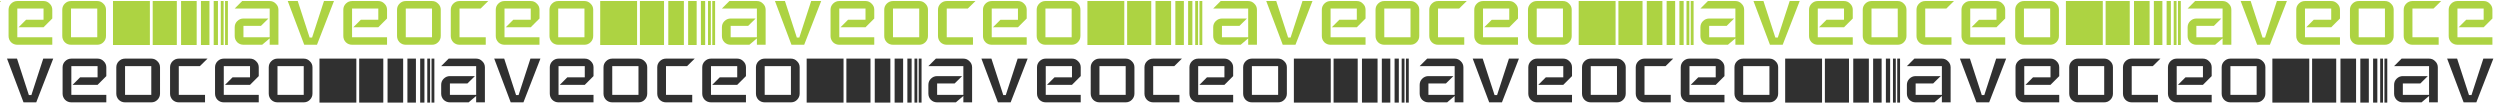 <svg width="1600" height="66" fill="none" xmlns="http://www.w3.org/2000/svg"><g opacity=".9" fill-rule="evenodd" clip-rule="evenodd"><path d="M-482.318.658h1.816v28.143h-1.816V.658zm2.725 0h1.816v28.143h-1.816V.659zm-4.54.001h-2.724v28.143h2.724V.659zm-10.894 0h5.447v28.142h-5.447V.66zm-2.724 0h-9.986V28.8h9.986V.66zm-28.142 0h15.433V28.8h-15.433V.659zm-1.816 0h-23.603v28.143h23.603V.659zm670.834 0h-1.816V28.8h1.816V.658zm2.725 0h-1.816V28.8h1.816V.659zm-9.08 0h2.724v28.143h-2.724V.659zm-2.723 0H128.6v28.142h5.447V.66zm-18.158 0h9.986V28.8h-9.986V.66zm-2.722 0H97.734V28.8h15.433V.659zm-40.853 0h23.604v28.143H72.314V.659zm-311.811 0h23.603V28.8h-23.603V.659zm70.81 0h-1.815V28.8h1.815V.66zm2.726 0h-1.816v28.142h1.816V.66zm-9.08 0h2.723v28.143h-2.723V.66zm-2.723 0h-5.447v28.143h5.447V.66zm-18.158 0h9.986v28.143h-9.986V.659zm-2.722 0h-15.433v28.143h15.433V.659zm59.432 27.982h5.597V6.255c0-1.546-.56-2.851-1.679-3.917-1.066-1.12-2.372-1.68-3.918-1.68H-156.8l-4.797 4.798h22.385v18.388h-16.789v-7.275h11.193l4.797-4.717h-15.99c-1.546 0-2.878.56-3.997 1.678-1.066 1.067-1.599 2.372-1.599 3.918v5.596c0 1.546.533 2.879 1.599 3.998 1.119 1.066 2.451 1.599 3.997 1.599h11.992l4.797-4.077v4.077zm30.27 0L-98.069.659h-6.396l-7.595 23.345h-1.599L-121.254.659h-6.396l10.553 27.982h8.155zm44.845 0h-22.386c-1.545 0-2.878-.533-3.997-1.6-1.066-1.118-1.6-2.45-1.6-3.997V6.255c0-1.546.534-2.851 1.6-3.917 1.12-1.12 2.452-1.68 3.997-1.68h16.79c1.545 0 2.851.56 3.917 1.68 1.12 1.066 1.679 2.371 1.679 3.917v5.597l-5.597 5.596h-15.99l4.798-4.797h11.192V5.456h-16.789v18.388h22.386v4.797zm32.696-1.6c1.12-1.118 1.679-2.45 1.679-3.997V6.255c0-1.546-.56-2.851-1.68-3.917-1.065-1.12-2.37-1.68-3.917-1.68h-16.789c-1.546 0-2.878.56-3.997 1.68-1.066 1.066-1.6 2.371-1.6 3.917v16.79c0 1.545.534 2.878 1.6 3.997 1.119 1.066 2.451 1.599 3.997 1.599h16.79c1.545 0 2.85-.533 3.917-1.6zM-35.32 5.457v18.388h-16.789V5.456h16.79zM.677.659L-4.2 5.456h-13.51v18.388H-.92v4.797h-16.79c-1.546 0-2.878-.533-3.998-1.6-1.066-1.118-1.599-2.45-1.599-3.997V6.255c0-1.546.534-2.851 1.6-3.917 1.119-1.12 2.451-1.68 3.997-1.68H.677zM11.08 28.64h22.386v-4.797H11.08V5.456h16.79v7.195H16.675l-4.797 4.797h15.99l5.597-5.596V6.255c0-1.546-.56-2.851-1.68-3.917-1.065-1.12-2.371-1.68-3.917-1.68H11.08c-1.545 0-2.877.56-3.997 1.68-1.066 1.066-1.599 2.371-1.599 3.917v16.79c0 1.545.533 2.878 1.6 3.997 1.119 1.066 2.451 1.599 3.997 1.599zm56.76-5.596c0 1.545-.56 2.878-1.678 3.997-1.066 1.066-2.372 1.599-3.918 1.599h-16.79c-1.545 0-2.877-.533-3.997-1.6-1.066-1.118-1.599-2.45-1.599-3.997V6.255c0-1.546.533-2.851 1.6-3.917 1.119-1.12 2.451-1.68 3.997-1.68h16.79c1.545 0 2.85.56 3.917 1.68 1.119 1.066 1.678 2.371 1.678 3.917v16.79zm-5.596.799V5.456h-16.79v18.388h16.79zM-445.43 28.64h-5.596v-4.077l-4.797 4.077h-11.992c-1.546 0-2.879-.533-3.998-1.599-1.066-1.12-1.599-2.452-1.599-3.997v-5.597c0-1.545.533-2.851 1.599-3.917 1.119-1.12 2.452-1.68 3.998-1.68h15.989l-4.797 4.718h-11.192v7.275h16.789V5.456h-22.386l4.797-4.797h17.589c1.546 0 2.851.56 3.917 1.679 1.12 1.066 1.679 2.372 1.679 3.917v22.386zM-409.885.66l-10.873 27.982h-8.154L-439.466.66h6.396l7.595 23.345h1.599L-416.281.66h6.396zm11.587 27.982h22.385v-4.797h-22.385V5.456h16.789v7.195h-11.193l-4.797 4.797h15.99l5.596-5.596V6.255c0-1.545-.559-2.851-1.678-3.917-1.066-1.12-2.372-1.679-3.918-1.679h-16.789c-1.546 0-2.878.56-3.998 1.679-1.066 1.066-1.599 2.372-1.599 3.917v16.79c0 1.545.533 2.878 1.599 3.997 1.12 1.066 2.452 1.6 3.998 1.6zm56.76-5.596c0 1.545-.559 2.878-1.679 3.997-1.066 1.066-2.371 1.6-3.917 1.6h-16.789c-1.546 0-2.878-.534-3.998-1.6-1.066-1.12-1.599-2.452-1.599-3.997V6.255c0-1.545.533-2.851 1.599-3.917 1.12-1.12 2.452-1.679 3.998-1.679h16.789c1.546 0 2.851.56 3.917 1.679 1.12 1.066 1.679 2.372 1.679 3.917v16.79zm-5.596.8V5.454h-16.789v18.39h16.789zm31.119-18.39l4.877-4.796h-18.389c-1.545 0-2.878.56-3.997 1.679-1.066 1.066-1.599 2.372-1.599 3.917v16.79c0 1.545.533 2.878 1.599 3.997 1.119 1.066 2.452 1.6 3.997 1.6h16.79v-4.798h-16.79V5.456h13.512zm37.665 23.186h-22.386c-1.545 0-2.878-.533-3.997-1.599-1.066-1.12-1.599-2.452-1.599-3.997V6.255c0-1.545.533-2.851 1.599-3.917 1.119-1.12 2.452-1.679 3.997-1.679h16.79c1.545 0 2.851.56 3.917 1.679 1.12 1.066 1.679 2.372 1.679 3.917v5.597l-5.596 5.596h-15.99l4.797-4.797h11.193V5.456h-16.79v18.388h22.386v4.797zm32.696-1.599c1.119-1.12 1.679-2.452 1.679-3.997V6.255c0-1.545-.56-2.851-1.679-3.917-1.066-1.12-2.372-1.679-3.917-1.679h-16.79c-1.545 0-2.878.56-3.997 1.679-1.066 1.066-1.599 2.372-1.599 3.917v16.79c0 1.545.533 2.878 1.599 3.997 1.119 1.066 2.452 1.6 3.997 1.6h16.79c1.545 0 2.851-.534 3.917-1.6zm-3.917-21.586v18.388h-16.79V5.456h16.79zM764.937.659h1.815V28.8h-1.815V.66zm2.725 0h1.816v28.142h-1.816V.66zm-4.541 0h-2.723v28.143h2.723V.66zm-10.893 0h5.447v28.143h-5.447V.66zm-2.725 0h-9.986v28.143h9.986V.659zm-28.141 0h15.433v28.142h-15.433V.66zm-1.817 0h-23.603v28.143h23.603V.66zm-263.699 0h1.816v28.143h-1.816V.659zm-2.721 0h1.816v28.143h-1.816V.659zm-1.819.001h-2.724v28.142h2.724V.66zm-10.894 0h5.447v28.142h-5.447V.66zm-2.724 0h-9.986v28.142h9.986V.66zm-28.142 0h15.433v28.142h-15.433V.659zm-1.816 0h-23.603v28.142h23.603V.66zm76.682 27.982h5.596V6.256c0-1.546-.559-2.851-1.678-3.917-1.066-1.12-2.372-1.68-3.918-1.68h-17.589l-4.797 4.798h22.386v18.388h-16.789V16.57h11.193l4.797-4.717h-15.99c-1.546 0-2.878.56-3.998 1.678-1.066 1.066-1.599 2.372-1.599 3.918v5.596c0 1.546.533 2.879 1.599 3.998 1.12 1.066 2.452 1.599 3.998 1.599h11.992l4.797-4.078v4.078zm30.269 0L525.555.66h-6.396l-7.596 23.345h-1.599L502.369.66h-6.396l10.554 27.982h8.154zm44.846 0h-22.386c-1.546 0-2.878-.533-3.998-1.6-1.066-1.118-1.599-2.45-1.599-3.997V6.256c0-1.546.533-2.851 1.599-3.917 1.12-1.12 2.452-1.68 3.998-1.68h16.789c1.546 0 2.852.56 3.918 1.68 1.119 1.066 1.679 2.371 1.679 3.917v5.597l-5.597 5.596h-15.99l4.797-4.797h11.193V5.457h-16.789v18.388h22.386v4.797zm32.696-1.6c1.119-1.118 1.678-2.45 1.678-3.997V6.256c0-1.546-.559-2.851-1.678-3.917-1.066-1.12-2.372-1.68-3.918-1.68h-16.789c-1.546 0-2.878.56-3.998 1.68-1.066 1.066-1.599 2.371-1.599 3.917v16.79c0 1.545.533 2.878 1.599 3.997 1.12 1.066 2.452 1.599 3.998 1.599h16.789c1.546 0 2.852-.533 3.918-1.6zm-3.918-21.585v18.388h-16.789V5.457h16.789zM624.301.66l-4.877 4.797h-13.511v18.388h16.789v4.797h-16.789c-1.546 0-2.879-.533-3.998-1.6-1.066-1.118-1.599-2.45-1.599-3.997V6.256c0-1.546.533-2.851 1.599-3.917 1.119-1.12 2.452-1.68 3.998-1.68h18.388zm10.403 27.982h22.385v-4.797h-22.385V5.457h16.789v7.195H640.3l-4.797 4.797h15.99l5.596-5.596V6.256c0-1.546-.559-2.851-1.679-3.917-1.066-1.12-2.371-1.68-3.917-1.68h-16.789c-1.546 0-2.879.56-3.998 1.68-1.066 1.066-1.599 2.371-1.599 3.917v16.79c0 1.545.533 2.878 1.599 3.997 1.119 1.066 2.452 1.599 3.998 1.599zm56.76-5.597c0 1.546-.559 2.879-1.679 3.998-1.066 1.066-2.372 1.599-3.917 1.599h-16.789c-1.546 0-2.879-.533-3.998-1.6-1.066-1.118-1.599-2.45-1.599-3.997V6.256c0-1.546.533-2.851 1.599-3.917 1.119-1.12 2.452-1.68 3.998-1.68h16.789c1.545 0 2.851.56 3.917 1.68 1.12 1.066 1.679 2.371 1.679 3.917v16.79zm-5.596.8V5.457h-16.789v18.388h16.789zM178.193 28.64h-5.596v-4.077L167.8 28.64h-11.993c-1.545 0-2.878-.533-3.997-1.599-1.066-1.119-1.599-2.452-1.599-3.997v-5.597c0-1.545.533-2.851 1.599-3.917 1.119-1.12 2.452-1.679 3.997-1.679h15.99L167 16.569h-11.193v7.275h16.79V5.456h-22.386L155.008.66h17.589c1.545 0 2.851.56 3.917 1.68 1.119 1.065 1.679 2.37 1.679 3.917V28.64zM213.739.66l-10.873 27.982h-8.155L184.158.66h6.396l7.595 23.345h1.599L207.343.66h6.396zm11.586 27.982h22.386v-4.797h-22.386V5.456h16.79v7.196h-11.193l-4.797 4.796h15.99l5.596-5.596V6.256c0-1.546-.559-2.852-1.679-3.918-1.066-1.12-2.372-1.679-3.917-1.679h-16.79c-1.545 0-2.878.56-3.997 1.68-1.066 1.065-1.599 2.37-1.599 3.917v16.789c0 1.545.533 2.878 1.599 3.997 1.119 1.066 2.452 1.6 3.997 1.6zm56.761-5.596c0 1.545-.56 2.878-1.679 3.997-1.066 1.066-2.372 1.6-3.917 1.6H259.7c-1.545 0-2.878-.534-3.997-1.6-1.066-1.119-1.599-2.452-1.599-3.997V6.255c0-1.545.533-2.851 1.599-3.917C256.822 1.218 258.155.66 259.7.66h16.79c1.545 0 2.851.56 3.917 1.68 1.119 1.065 1.679 2.37 1.679 3.917v16.789zm-5.596.8V5.455H259.7v18.388h16.79zm31.119-18.389L312.485.66h-18.388c-1.545 0-2.878.56-3.997 1.68-1.066 1.065-1.599 2.37-1.599 3.917v16.789c0 1.545.533 2.878 1.599 3.997 1.119 1.066 2.452 1.6 3.997 1.6h16.789v-4.798h-16.789V5.456h13.512zm37.665 23.185h-22.386c-1.545 0-2.878-.533-3.997-1.599-1.066-1.119-1.599-2.452-1.599-3.997V6.255c0-1.545.533-2.851 1.599-3.917 1.119-1.12 2.452-1.679 3.997-1.679h16.789c1.546 0 2.852.56 3.918 1.68 1.119 1.065 1.679 2.37 1.679 3.917v5.596l-5.597 5.596h-15.989l4.797-4.796h11.192V5.456h-16.789v18.388h22.386v4.797zm32.696-1.599c1.119-1.119 1.679-2.452 1.679-3.997V6.255c0-1.545-.56-2.851-1.679-3.917-1.066-1.12-2.372-1.679-3.918-1.679h-16.789c-1.546 0-2.878.56-3.997 1.68-1.066 1.065-1.599 2.37-1.599 3.917v16.789c0 1.545.533 2.878 1.599 3.997 1.119 1.066 2.451 1.6 3.997 1.6h16.789c1.546 0 2.852-.534 3.918-1.6zm-3.918-21.586v18.388h-16.789V5.456h16.789zM1077.54.659h-2.72v28.142h2.72V.66zm4.54 0h1.82v28.143h-1.82V.659zm-2.72.001h1.82v28.143h-1.82V.66zm-12.71 0h5.45v28.142h-5.45V.66zm-2.72 0h-9.99v28.142h9.99V.66zm-28.15 0h15.44v28.142h-15.44V.659zm-1.81 0h-23.61v28.142h23.61V.66zm355.39-.001h-2.72v28.142h2.72V.66zm1.82 0h1.81v28.142h-1.81V.66zm2.72 0h1.82v28.143h-1.82V.659zm-15.43 0h5.45v28.143h-5.45V.66zm-2.72 0h-9.99v28.143h9.99V.66zm-28.15 0h15.44v28.143h-15.44V.659zm-1.81.001h-23.61v28.142h23.61V.66zm-235.14 27.982h5.6V6.256c0-1.545-.56-2.851-1.68-3.917-1.06-1.12-2.37-1.679-3.92-1.679h-17.58l-4.8 4.797h22.38v18.388h-16.79V16.57h11.2l4.79-4.717h-15.99c-1.54 0-2.87.56-3.99 1.679-1.07 1.066-1.6 2.372-1.6 3.917v5.597c0 1.545.53 2.878 1.6 3.997 1.12 1.066 2.45 1.6 3.99 1.6h12l4.79-4.078v4.077zm30.27 0L1151.8.66h-6.4l-7.59 23.345h-1.6L1128.61.66h-6.39l10.55 27.982h8.15zm44.85 0h-22.39c-1.54 0-2.88-.533-3.99-1.599-1.07-1.12-1.6-2.452-1.6-3.997V6.256c0-1.545.53-2.851 1.6-3.917 1.11-1.12 2.45-1.679 3.99-1.679h16.79c1.55 0 2.85.56 3.92 1.679 1.12 1.066 1.68 2.372 1.68 3.917v5.597l-5.6 5.596h-15.99l4.8-4.797h11.19V5.457h-16.79v18.388h22.39v4.797zm32.69-1.599c1.12-1.12 1.68-2.452 1.68-3.997V6.256c0-1.545-.56-2.851-1.68-3.917-1.06-1.12-2.37-1.679-3.91-1.679h-16.79c-1.55 0-2.88.56-4 1.679-1.07 1.066-1.6 2.372-1.6 3.917v16.79c0 1.545.53 2.878 1.6 3.997 1.12 1.066 2.45 1.6 4 1.6h16.79c1.54 0 2.85-.534 3.91-1.6zm-3.91-21.586v18.388h-16.79V5.457h16.79zM1250.54.66l-4.87 4.797h-13.52v18.388h16.79v4.797h-16.79c-1.54 0-2.87-.533-3.99-1.599-1.07-1.12-1.6-2.452-1.6-3.997V6.256c0-1.545.53-2.851 1.6-3.917 1.12-1.12 2.45-1.679 3.99-1.679h18.39zm10.41 27.982h22.38v-4.797h-22.38V5.457h16.79v7.195h-11.2l-4.79 4.797h15.99l5.59-5.596V6.256c0-1.545-.56-2.851-1.68-3.917-1.06-1.12-2.37-1.679-3.91-1.679h-16.79c-1.55 0-2.88.56-4 1.679-1.07 1.066-1.6 2.372-1.6 3.917v16.79c0 1.545.53 2.878 1.6 3.997 1.12 1.066 2.45 1.6 4 1.6zm56.76-5.596c0 1.545-.56 2.878-1.68 3.997-1.07 1.066-2.37 1.6-3.92 1.6h-16.79c-1.55 0-2.88-.534-4-1.6-1.06-1.12-1.6-2.452-1.6-3.997V6.256c0-1.545.54-2.851 1.6-3.917 1.12-1.12 2.45-1.679 4-1.679h16.79c1.55 0 2.85.56 3.92 1.679 1.12 1.066 1.68 2.372 1.68 3.917v16.79zm-5.6.8V5.456h-16.79v18.388h16.79zm-507.675 4.796h-5.596v-4.078l-4.797 4.078H782.05c-1.546 0-2.879-.534-3.998-1.6-1.066-1.119-1.599-2.451-1.599-3.997v-5.596c0-1.546.533-2.852 1.599-3.918 1.119-1.12 2.452-1.679 3.998-1.679h15.989l-4.797 4.717H782.05v7.276h16.789V5.456h-22.386L781.25.66h17.589c1.546 0 2.851.56 3.917 1.68 1.12 1.065 1.679 2.371 1.679 3.917v22.386zM839.981.659l-10.873 27.983h-8.155L810.4.659h6.396l7.595 23.345h1.599L833.585.66h6.396zm11.587 27.983h22.385v-4.797h-22.385V5.456h16.789v7.196h-11.193l-4.797 4.797h15.99l5.596-5.597V6.256c0-1.546-.559-2.852-1.679-3.918C871.208 1.22 869.903.66 868.357.66h-16.789c-1.546 0-2.878.56-3.998 1.68-1.066 1.065-1.599 2.371-1.599 3.917v16.789c0 1.546.533 2.878 1.599 3.997 1.12 1.066 2.452 1.6 3.998 1.6zm56.76-5.597c0 1.546-.559 2.878-1.679 3.997-1.066 1.066-2.371 1.6-3.917 1.6h-16.789c-1.546 0-2.879-.534-3.998-1.6-1.066-1.119-1.599-2.451-1.599-3.997V6.255c0-1.545.533-2.85 1.599-3.917C883.064 1.22 884.397.66 885.943.66h16.789c1.546 0 2.851.56 3.917 1.68 1.12 1.065 1.679 2.371 1.679 3.917v16.789zm-5.596.8V5.456h-16.789v18.389h16.789zm31.119-18.389L938.728.66h-18.389c-1.545 0-2.878.56-3.997 1.68-1.066 1.065-1.599 2.371-1.599 3.917v16.789c0 1.546.533 2.878 1.599 3.997 1.119 1.066 2.452 1.6 3.997 1.6h16.79v-4.797h-16.79V5.456h13.512zm37.665 23.186H949.13c-1.545 0-2.878-.534-3.997-1.6-1.066-1.119-1.599-2.451-1.599-3.997V6.255c0-1.545.533-2.85 1.599-3.917C946.252 1.22 947.585.66 949.13.66h16.79c1.545 0 2.851.56 3.917 1.68 1.119 1.065 1.679 2.371 1.679 3.917v5.596l-5.596 5.597h-15.99l4.797-4.797h11.193V5.456h-16.79v18.389h22.386v4.797zm32.694-1.6c1.12-1.119 1.68-2.451 1.68-3.997V6.255c0-1.545-.56-2.85-1.68-3.917-1.06-1.119-2.37-1.679-3.92-1.679h-16.785c-1.545 0-2.878.56-3.997 1.68-1.066 1.065-1.599 2.371-1.599 3.917v16.789c0 1.546.533 2.878 1.599 3.997 1.119 1.066 2.452 1.6 3.997 1.6h16.785c1.55 0 2.86-.534 3.92-1.6zm-3.92-21.586v18.389h-16.785V5.456h16.785zM2017.53.66h1.81v28.142h-1.81V.659zm-2.73 0h1.82v28.142h-1.82V.659zm-1.81 0h-2.72v28.142h2.72V.659zm-10.9 0h5.45v28.142h-5.45V.66zm-2.72 0h-9.99v28.142h9.99V.66zm-28.14 0h15.43v28.142h-15.43V.659zm-1.82 0h-23.6v28.142h23.6V.66zm-263.7 0h1.82v28.142h-1.82V.66zm-2.72 0h1.82v28.142h-1.82V.66zm-1.82 0h-2.72v28.143h2.72V.66zm-10.89 0h5.45v28.143h-5.45V.66zm-2.73 0h-9.98v28.142h9.98V.66zm-28.14 0h15.44v28.142h-15.44V.66zm-1.81 0h-23.61v28.143h23.61V.66zm76.68 27.982h5.6V6.256c0-1.546-.56-2.851-1.68-3.917-1.07-1.12-2.37-1.68-3.92-1.68h-17.59l-4.79 4.798h22.38v18.388h-16.79V16.57h11.2l4.79-4.718h-15.99c-1.54 0-2.87.56-3.99 1.68-1.07 1.065-1.6 2.371-1.6 3.917v5.596c0 1.546.53 2.878 1.6 3.998 1.12 1.066 2.45 1.599 3.99 1.599h12l4.79-4.078v4.078zm30.27 0L1775.43.66h-6.4l-7.6 23.345h-1.59L1752.24.66h-6.4l10.56 27.982h8.15zm44.85 0h-22.39c-1.54 0-2.88-.533-4-1.6-1.06-1.119-1.59-2.451-1.59-3.997V6.256c0-1.546.53-2.851 1.59-3.917 1.12-1.12 2.46-1.68 4-1.68h16.79c1.55 0 2.85.56 3.92 1.68 1.12 1.066 1.68 2.371 1.68 3.917v5.596l-5.6 5.597h-15.99l4.8-4.797h11.19V5.457h-16.79v18.388h22.39v4.797zm32.69-1.6c1.12-1.119 1.68-2.451 1.68-3.997V6.256c0-1.546-.56-2.851-1.68-3.917-1.06-1.12-2.37-1.68-3.91-1.68h-16.79c-1.55 0-2.88.56-4 1.68-1.07 1.066-1.6 2.371-1.6 3.917v16.79c0 1.545.53 2.878 1.6 3.997 1.12 1.066 2.45 1.599 4 1.599h16.79c1.54 0 2.85-.533 3.91-1.6zm-3.91-21.585v18.388h-16.79V5.457h16.79zM1874.17.66l-4.87 4.797h-13.52v18.388h16.79v4.797h-16.79c-1.54 0-2.87-.533-3.99-1.6-1.07-1.119-1.6-2.451-1.6-3.997V6.256c0-1.546.53-2.851 1.6-3.917 1.12-1.12 2.45-1.68 3.99-1.68h18.39zm10.4 27.982h22.39v-4.797h-22.39V5.457h16.79v7.195h-11.19l-4.8 4.797h15.99l5.6-5.597V6.256c0-1.546-.56-2.851-1.68-3.917-1.06-1.12-2.37-1.68-3.92-1.68h-16.79c-1.54 0-2.87.56-3.99 1.68-1.07 1.066-1.6 2.371-1.6 3.917v16.79c0 1.545.53 2.878 1.6 3.997 1.12 1.066 2.45 1.599 3.99 1.599zm56.77-5.597c0 1.546-.56 2.878-1.68 3.998-1.07 1.066-2.38 1.599-3.92 1.599h-16.79c-1.55 0-2.88-.533-4-1.6-1.06-1.119-1.6-2.451-1.6-3.997V6.256c0-1.546.54-2.851 1.6-3.917 1.12-1.12 2.45-1.68 4-1.68h16.79c1.54 0 2.85.56 3.92 1.68 1.12 1.066 1.68 2.371 1.68 3.917v16.79zm-5.6.8V5.457h-16.79v18.388h16.79zm-507.68 4.797h-5.6v-4.078l-4.79 4.078h-12c-1.54 0-2.87-.533-3.99-1.6-1.07-1.119-1.6-2.451-1.6-3.997V17.45c0-1.546.53-2.852 1.6-3.918 1.12-1.119 2.45-1.679 3.99-1.679h15.99l-4.79 4.717h-11.2v7.276h16.79V5.456h-22.38l4.8-4.796h17.58c1.55 0 2.86.56 3.92 1.678 1.12 1.066 1.68 2.372 1.68 3.918v22.386zM1463.61.66l-10.88 27.982h-8.15L1434.03.66h6.39l7.6 23.345h1.6L1457.21.66h6.4zm11.58 27.982h22.39v-4.797h-22.39V5.456h16.79v7.196h-11.19l-4.8 4.797h15.99l5.6-5.597V6.256c0-1.546-.56-2.852-1.68-3.918-1.07-1.119-2.37-1.678-3.92-1.678h-16.79c-1.54 0-2.88.56-3.99 1.678-1.07 1.066-1.6 2.372-1.6 3.918v16.79c0 1.545.53 2.877 1.6 3.997 1.11 1.066 2.45 1.599 3.99 1.599zm56.76-5.597c0 1.546-.56 2.878-1.68 3.998-1.06 1.066-2.37 1.599-3.91 1.599h-16.79c-1.55 0-2.88-.533-4-1.6-1.07-1.119-1.6-2.451-1.6-3.997V6.256c0-1.546.53-2.852 1.6-3.918 1.12-1.119 2.45-1.678 4-1.678h16.79c1.54 0 2.85.56 3.91 1.678 1.12 1.066 1.68 2.372 1.68 3.918v16.79zm-5.59.8V5.456h-16.79v18.389h16.79zm31.12-18.389l4.87-4.796h-18.39c-1.54 0-2.87.56-3.99 1.678-1.07 1.066-1.6 2.372-1.6 3.918v16.79c0 1.545.53 2.877 1.6 3.997 1.12 1.066 2.45 1.599 3.99 1.599h16.79v-4.797h-16.79V5.456h13.52zm37.66 23.186h-22.38c-1.55 0-2.88-.533-4-1.6-1.07-1.119-1.6-2.451-1.6-3.997V6.256c0-1.546.53-2.852 1.6-3.918 1.12-1.119 2.45-1.678 4-1.678h16.78c1.55 0 2.86.56 3.92 1.678 1.12 1.066 1.68 2.372 1.68 3.918v5.596l-5.6 5.597h-15.99l4.8-4.797h11.19V5.456h-16.78v18.389h22.38v4.797zm32.7-1.6c1.12-1.119 1.68-2.451 1.68-3.997V6.256c0-1.546-.56-2.852-1.68-3.918-1.07-1.119-2.37-1.678-3.92-1.678h-16.79c-1.55 0-2.88.56-4 1.678-1.06 1.066-1.6 2.372-1.6 3.918v16.79c0 1.545.54 2.877 1.6 3.997 1.12 1.066 2.45 1.599 4 1.599h16.79c1.55 0 2.85-.533 3.92-1.6zm-3.92-21.586v18.389h-16.79V5.456h16.79z" fill="#A4CE2D"/><path d="M-107.356 37.514h23.603v28.142h-23.603V37.514zm73.535 0h-1.816v28.143h1.816V37.514zm-2.721 0h-1.816v28.143h1.816V37.515zm-6.359.001h2.724v28.142h-2.724V37.515zm-2.723 0h-5.447v28.142h5.447V37.515zm-18.154 0h9.986v28.142h-9.986V37.515zm-2.726 0h-15.433v28.142h15.433V37.515zm341.773 0h-1.815v28.142h1.815V37.515zm2.725 0h-1.815v28.142h1.815V37.515zm-9.079 0h2.723v28.143h-2.723V37.516zm-2.723 0h-5.447v28.143h5.447V37.516zm-18.158 0h9.986v28.143h-9.986V37.515zm-2.723 0h-15.432v28.142h15.432V37.516zm-40.852 0h23.603v28.143h-23.603V37.516zm-554.636 0h1.815v28.142h-1.815V37.514zm2.725 0h1.816v28.142h-1.816V37.515zm-4.541 0h-2.723v28.143h2.723V37.515zm-10.893 0h5.447v28.142h-5.447V37.516zm-2.725 0h-9.986v28.142h9.986V37.515zm-28.141 0h15.433v28.142h-15.433V37.515zm-1.817 0h-23.603v28.142h23.603V37.516zM-7.071 65.498h5.596V43.112c0-1.546-.56-2.851-1.679-3.917-1.066-1.12-2.371-1.68-3.917-1.68H-24.66l-4.797 4.798H-7.07V60.7h-16.79v-7.275h11.194l4.796-4.717h-15.99c-1.545 0-2.877.56-3.997 1.679-1.066 1.066-1.599 2.371-1.599 3.917V59.9c0 1.546.533 2.879 1.6 3.998 1.119 1.066 2.451 1.599 3.997 1.599h11.992l4.797-4.078v4.078zm30.27 0L34.07 37.516h-6.395L20.08 60.86h-1.599l-7.595-23.345H4.49l10.554 27.982h8.154zm44.844 0H45.658c-1.546 0-2.878-.533-3.998-1.6-1.066-1.118-1.599-2.45-1.599-3.997V43.112c0-1.546.533-2.851 1.6-3.917 1.119-1.12 2.451-1.68 3.997-1.68h16.79c1.545 0 2.85.56 3.917 1.68 1.119 1.066 1.678 2.371 1.678 3.917v5.597l-5.596 5.596h-15.99l4.797-4.797h11.193v-7.195h-16.79V60.7h22.386v4.797zm32.696-1.6c1.12-1.118 1.679-2.45 1.679-3.997V43.112c0-1.546-.559-2.851-1.679-3.917-1.066-1.12-2.371-1.68-3.917-1.68h-16.79c-1.545 0-2.877.56-3.997 1.68-1.066 1.066-1.599 2.371-1.599 3.917v16.79c0 1.545.533 2.878 1.6 3.997 1.118 1.066 2.451 1.599 3.997 1.599h16.789c1.546 0 2.852-.533 3.917-1.6zm-3.917-21.585V60.7h-16.79V42.313h16.79zm35.996-4.797l-4.877 4.797h-13.512V60.7h16.79v4.797h-16.79c-1.545 0-2.878-.533-3.997-1.6-1.066-1.118-1.599-2.45-1.599-3.997V43.112c0-1.546.533-2.851 1.599-3.917 1.119-1.12 2.452-1.68 3.997-1.68h18.389zm10.402 27.982h22.386V60.7H143.22V42.313h16.79v7.195h-11.193l-4.797 4.797h15.99l5.596-5.596v-5.597c0-1.546-.56-2.851-1.679-3.917-1.066-1.12-2.372-1.68-3.917-1.68h-16.79c-1.545 0-2.878.56-3.997 1.68-1.066 1.066-1.599 2.371-1.599 3.917v16.79c0 1.545.533 2.878 1.599 3.997 1.119 1.066 2.452 1.599 3.997 1.599zm56.761-5.597c0 1.546-.56 2.879-1.679 3.998-1.066 1.066-2.372 1.599-3.917 1.599h-16.79c-1.545 0-2.878-.533-3.997-1.6-1.066-1.118-1.599-2.45-1.599-3.997V43.112c0-1.546.533-2.851 1.599-3.917 1.119-1.12 2.452-1.68 3.997-1.68h16.79c1.545 0 2.851.56 3.917 1.68 1.119 1.066 1.679 2.371 1.679 3.917v16.79zm-5.596.8V42.313h-16.79V60.7h16.79zm-507.675 4.797h-5.597v-4.077l-4.796 4.077h-11.993c-1.546 0-2.878-.533-3.997-1.599-1.066-1.12-1.599-2.452-1.599-3.997v-5.597c0-1.545.533-2.851 1.599-3.917 1.119-1.12 2.451-1.68 3.997-1.68h15.99l-4.797 4.718h-11.193V60.7h16.789V42.313h-22.385l4.797-4.797h17.588c1.546 0 2.852.56 3.918 1.679 1.119 1.066 1.679 2.372 1.679 3.917v22.386zm35.546-27.982l-10.873 27.982h-8.155l-10.553-27.982h6.396l7.595 23.345h1.599l7.595-23.345h6.396zm11.586 27.982h22.386v-4.797h-22.386V42.313h16.79v7.195h-11.193l-4.797 4.797h15.99l5.596-5.596v-5.597c0-1.545-.56-2.851-1.679-3.917-1.066-1.12-2.372-1.679-3.917-1.679h-16.79c-1.545 0-2.878.56-3.997 1.679-1.066 1.066-1.599 2.372-1.599 3.917v16.79c0 1.545.533 2.878 1.599 3.997 1.119 1.066 2.452 1.6 3.997 1.6zm56.761-5.596c0 1.545-.56 2.878-1.679 3.997-1.066 1.066-2.372 1.6-3.917 1.6h-16.79c-1.545 0-2.878-.534-3.997-1.6-1.066-1.12-1.599-2.452-1.599-3.997v-16.79c0-1.545.533-2.851 1.599-3.917 1.119-1.12 2.452-1.679 3.997-1.679h16.79c1.545 0 2.851.56 3.917 1.679 1.119 1.066 1.679 2.372 1.679 3.917v16.79zm-5.596.8v-18.39h-16.79V60.7h16.79zm31.118-18.389l4.877-4.797h-18.388c-1.546 0-2.878.56-3.997 1.679-1.066 1.066-1.599 2.372-1.599 3.917v16.79c0 1.545.533 2.878 1.599 3.997 1.119 1.066 2.451 1.6 3.997 1.6h16.789V60.7h-16.789V42.313h13.511zm37.666 23.185h-22.386c-1.546 0-2.878-.533-3.997-1.599-1.066-1.12-1.599-2.452-1.599-3.997v-16.79c0-1.545.533-2.851 1.599-3.917 1.119-1.12 2.451-1.679 3.997-1.679h16.789c1.546 0 2.852.56 3.918 1.679 1.119 1.066 1.679 2.372 1.679 3.917v5.597l-5.597 5.596h-15.99l4.797-4.797h11.193v-7.195h-16.789v18.388h22.386v4.797zm32.696-1.599c1.119-1.12 1.679-2.452 1.679-3.997v-16.79c0-1.545-.56-2.851-1.679-3.917-1.066-1.12-2.372-1.679-3.918-1.679h-16.789c-1.546 0-2.878.56-3.998 1.679-1.065 1.066-1.598 2.372-1.598 3.917v16.79c0 1.545.533 2.878 1.598 3.997 1.12 1.066 2.452 1.6 3.998 1.6h16.789c1.546 0 2.852-.534 3.918-1.6zm-3.918-21.586v18.388h-16.789V42.313h16.789zm970.929-4.798h15.433v28.142h-15.433V37.515zm30.867 0h5.447v28.143h-5.447V37.515zm10.893 0h-2.723v28.143h2.723V37.515zm1.815 0h1.816v28.143h-1.816V37.516zm2.726 0h1.815v28.143h-1.815V37.516zm-18.155 0h-9.986v28.143h9.986V37.515zm-29.958 0h-23.603v28.143h23.603V37.516zm-263.699 0h1.816v28.143h-1.816V37.515zm-2.725.001h1.815v28.142h-1.815V37.516zm-1.816 0h-2.723v28.142h2.723V37.516zm-10.893 0H578v28.142h-5.447V37.516zm-2.721 0h-9.986v28.142h9.986V37.516zm-28.145 0h15.433v28.142h-15.433V37.515zm-1.817 0h-23.603v28.142h23.603V37.516zm76.679 27.981h5.596V43.112c0-1.546-.559-2.852-1.679-3.918-1.066-1.12-2.372-1.679-3.917-1.679H598.96l-4.797 4.797h22.386V60.7H599.76v-7.275h11.192l4.797-4.717H599.76c-1.546 0-2.879.56-3.998 1.679-1.066 1.066-1.599 2.372-1.599 3.917v5.597c0 1.546.533 2.878 1.599 3.997 1.119 1.066 2.452 1.6 3.998 1.6h11.992l4.797-4.078v4.077zm30.269 0l10.873-27.982h-6.396L643.7 60.86h-1.599l-7.595-23.345h-6.396l10.553 27.982h8.155zm44.845 0h-22.385c-1.546 0-2.879-.533-3.998-1.599-1.066-1.119-1.599-2.451-1.599-3.997v-16.79c0-1.545.533-2.85 1.599-3.917 1.119-1.12 2.452-1.679 3.998-1.679h16.789c1.546 0 2.851.56 3.917 1.68 1.12 1.065 1.679 2.371 1.679 3.917v5.596l-5.596 5.596h-15.99l4.797-4.796h11.193v-7.196h-16.789V60.7h22.385v4.797zm32.696-1.599c1.12-1.119 1.679-2.451 1.679-3.997v-16.79c0-1.545-.559-2.85-1.679-3.917-1.066-1.12-2.371-1.679-3.917-1.679h-16.789c-1.546 0-2.879.56-3.998 1.68-1.066 1.065-1.599 2.371-1.599 3.917V59.9c0 1.546.533 2.878 1.599 3.997 1.119 1.066 2.452 1.6 3.998 1.6h16.789c1.546 0 2.851-.534 3.917-1.6zm-3.917-21.586V60.7h-16.789V42.312h16.789zm35.996-4.797l-4.877 4.797h-13.512V60.7h16.79v4.797h-16.79c-1.545 0-2.878-.533-3.997-1.599-1.066-1.119-1.599-2.451-1.599-3.997v-16.79c0-1.545.533-2.85 1.599-3.917 1.119-1.12 2.452-1.679 3.997-1.679h18.389zm10.402 27.982h22.386V60.7H766.84V42.312h16.79v7.196h-11.193l-4.797 4.796h15.99l5.596-5.596v-5.596c0-1.546-.56-2.852-1.679-3.918-1.066-1.12-2.372-1.679-3.917-1.679h-16.79c-1.545 0-2.878.56-3.997 1.68-1.066 1.065-1.599 2.371-1.599 3.917V59.9c0 1.546.533 2.878 1.599 3.997 1.119 1.066 2.452 1.6 3.997 1.6zm56.761-5.596c0 1.546-.56 2.878-1.679 3.997-1.066 1.066-2.372 1.6-3.917 1.6h-16.79c-1.545 0-2.878-.534-3.997-1.6-1.066-1.119-1.599-2.451-1.599-3.997v-16.79c0-1.545.533-2.85 1.599-3.917 1.119-1.12 2.452-1.679 3.997-1.679h16.79c1.545 0 2.851.56 3.917 1.68 1.119 1.065 1.679 2.371 1.679 3.917V59.9zm-5.596.8v-18.39h-16.79V60.7h16.79zm-507.671 4.796h-5.597V61.42l-4.797 4.077h-11.992c-1.546 0-2.878-.533-3.997-1.599-1.066-1.119-1.599-2.452-1.599-3.997v-5.597c0-1.545.533-2.851 1.599-3.917 1.119-1.12 2.451-1.68 3.997-1.68h15.99l-4.797 4.718h-11.193V60.7h16.789V42.312h-22.385l4.797-4.797h17.588c1.546 0 2.852.56 3.918 1.679 1.119 1.066 1.679 2.372 1.679 3.917v22.386zm35.546-27.982l-10.873 27.982h-8.155l-10.553-27.982h6.396l7.595 23.345h1.599l7.595-23.345h6.396zm11.586 27.982h22.386V60.7h-22.386V42.312h16.789v7.195h-11.192l-4.797 4.797h15.989l5.597-5.596v-5.596c0-1.546-.56-2.852-1.679-3.918-1.066-1.12-2.372-1.679-3.918-1.679h-16.789c-1.546 0-2.878.56-3.997 1.679-1.066 1.066-1.599 2.372-1.599 3.917v16.79c0 1.545.533 2.878 1.599 3.997 1.119 1.066 2.451 1.6 3.997 1.6zm56.761-5.596c0 1.545-.56 2.878-1.679 3.997-1.066 1.066-2.372 1.6-3.918 1.6h-16.789c-1.546 0-2.878-.534-3.997-1.6-1.066-1.119-1.599-2.452-1.599-3.997V43.11c0-1.545.533-2.851 1.599-3.917 1.119-1.12 2.451-1.679 3.997-1.679h16.789c1.546 0 2.852.56 3.918 1.679 1.119 1.066 1.679 2.372 1.679 3.917V59.9zm-5.597.8v-18.39h-16.789V60.7h16.789zm31.119-18.389l4.877-4.797h-18.388c-1.546 0-2.878.56-3.998 1.679-1.066 1.066-1.599 2.372-1.599 3.917v16.79c0 1.545.533 2.878 1.599 3.997 1.12 1.066 2.452 1.6 3.998 1.6h16.789V60.7h-16.789V42.312h13.511zm37.666 23.185h-22.386c-1.546 0-2.878-.533-3.998-1.599-1.066-1.119-1.599-2.452-1.599-3.997V43.11c0-1.545.533-2.851 1.599-3.917 1.12-1.12 2.452-1.679 3.998-1.679h16.789c1.546 0 2.852.56 3.918 1.679 1.119 1.066 1.679 2.372 1.679 3.917v5.597l-5.597 5.596h-15.99l4.797-4.797h11.193v-7.195h-16.789V60.7h22.386v4.797zm32.696-1.599c1.119-1.119 1.678-2.452 1.678-3.997V43.11c0-1.545-.559-2.851-1.678-3.917-1.066-1.12-2.372-1.679-3.918-1.679h-16.789c-1.546 0-2.878.56-3.998 1.679-1.066 1.066-1.599 2.372-1.599 3.917V59.9c0 1.545.533 2.878 1.599 3.997 1.12 1.066 2.452 1.6 3.998 1.6h16.789c1.546 0 2.852-.534 3.918-1.6zm-3.918-21.586V60.7h-16.789V42.312h16.789zm1017.127-4.797h1.82v28.142h-1.82V37.515zm2.72 0h1.82v28.142h-1.82V37.515zm-4.54 0h-2.72v28.143h2.72V37.516zm-10.89 0h5.45v28.143h-5.45V37.516zm-2.72 0h-9.99v28.143h9.99V37.515zm-28.15 0h15.44v28.142h-15.44V37.515zm-1.81 0h-23.61v28.143h23.61V37.516zm-263.7 0h1.81v28.142h-1.81V37.516zm-2.73.001h1.82v28.142h-1.82V37.516zm-1.81 0h-2.72v28.142h2.72V37.516zm-10.89 0h5.44v28.142h-5.44V37.516zm-2.73 0h-9.99v28.142h9.99V37.516zm-28.14 0h15.43v28.142h-15.43V37.515zm-1.82 0h-23.6v28.142h23.6V37.516zm76.69 27.982h5.6V43.112c0-1.545-.56-2.851-1.68-3.917-1.07-1.12-2.38-1.679-3.92-1.679h-17.59l-4.8 4.797h22.39v18.388h-16.79v-7.275h11.19l4.8-4.717h-15.99c-1.55 0-2.88.56-4 1.679-1.06 1.066-1.6 2.372-1.6 3.917v5.597c0 1.545.54 2.878 1.6 3.997 1.12 1.066 2.45 1.6 4 1.6H1238l4.8-4.078v4.077zm30.27 0l10.87-27.982h-6.39l-7.6 23.345h-1.6l-7.59-23.345h-6.4l10.55 27.982h8.16zm44.84 0h-22.38c-1.55 0-2.88-.533-4-1.599-1.07-1.12-1.6-2.452-1.6-3.997v-16.79c0-1.545.53-2.851 1.6-3.917 1.12-1.12 2.45-1.679 4-1.679h16.79c1.54 0 2.85.56 3.91 1.679 1.12 1.066 1.68 2.372 1.68 3.917v5.597l-5.59 5.596h-15.99l4.79-4.797h11.2v-7.195h-16.79v18.388h22.38v4.797zm32.7-1.599c1.12-1.12 1.68-2.452 1.68-3.997v-16.79c0-1.545-.56-2.851-1.68-3.917-1.07-1.12-2.37-1.679-3.92-1.679h-16.79c-1.54 0-2.88.56-3.99 1.679-1.07 1.066-1.6 2.372-1.6 3.917v16.79c0 1.545.53 2.878 1.6 3.997 1.11 1.066 2.45 1.6 3.99 1.6h16.79c1.55 0 2.85-.534 3.92-1.6zm-3.92-21.586v18.388h-16.79V42.313h16.79zm36-4.797l-4.88 4.797h-13.51v18.388h16.79v4.797h-16.79c-1.55 0-2.88-.533-4-1.599-1.06-1.12-1.6-2.452-1.6-3.997v-16.79c0-1.545.54-2.851 1.6-3.917 1.12-1.12 2.45-1.679 4-1.679h18.39zm10.4 27.982h22.39v-4.797h-22.39V42.313h16.79v7.195h-11.19l-4.8 4.797h15.99l5.6-5.596v-5.597c0-1.545-.56-2.851-1.68-3.917-1.07-1.12-2.37-1.679-3.92-1.679h-16.79c-1.55 0-2.88.56-4 1.679-1.06 1.066-1.6 2.372-1.6 3.917v16.79c0 1.545.54 2.878 1.6 3.997 1.12 1.066 2.45 1.6 4 1.6zm56.76-5.596c0 1.545-.56 2.878-1.68 3.997-1.06 1.066-2.37 1.6-3.92 1.6h-16.78c-1.55 0-2.88-.534-4-1.6-1.07-1.12-1.6-2.452-1.6-3.997v-16.79c0-1.545.53-2.851 1.6-3.917 1.12-1.12 2.45-1.679 4-1.679h16.78c1.55 0 2.86.56 3.92 1.679 1.12 1.066 1.68 2.372 1.68 3.917v16.79zm-5.6.8v-18.39h-16.78V60.7h16.78zm-507.674 4.795h-5.597V61.42l-4.796 4.077H914.19c-1.546 0-2.878-.533-3.997-1.599-1.066-1.12-1.599-2.452-1.599-3.997v-5.597c0-1.545.533-2.851 1.599-3.917 1.119-1.12 2.451-1.68 3.997-1.68h15.99l-4.797 4.718H914.19V60.7h16.789V42.312h-22.385l4.797-4.797h17.588c1.546 0 2.852.56 3.918 1.679 1.119 1.066 1.679 2.372 1.679 3.917v22.386zm35.546-27.982l-10.873 27.982h-8.155l-10.553-27.982h6.396l7.595 23.345h1.599l7.595-23.345h6.396zm11.586 27.982h22.382V60.7h-22.382V42.312h16.792v7.195h-11.195l-4.797 4.797h15.992l5.59-5.596V43.11c0-1.545-.56-2.851-1.67-3.917-1.07-1.12-2.38-1.679-3.92-1.679h-16.792c-1.545 0-2.878.56-3.997 1.679-1.066 1.066-1.599 2.372-1.599 3.917V59.9c0 1.545.533 2.878 1.599 3.997 1.119 1.066 2.452 1.6 3.997 1.6zm56.762-5.596c0 1.545-.56 2.878-1.68 3.997-1.07 1.066-2.37 1.6-3.92 1.6h-16.79c-1.54 0-2.87-.534-3.99-1.6-1.07-1.12-1.6-2.452-1.6-3.997V43.11c0-1.545.53-2.851 1.6-3.917 1.12-1.12 2.45-1.679 3.99-1.679h16.79c1.55 0 2.85.56 3.92 1.679 1.12 1.066 1.68 2.372 1.68 3.917V59.9zm-5.6.8V42.31h-16.79V60.7h16.79zm31.12-18.39l4.88-4.796h-18.39c-1.55 0-2.88.56-4 1.679-1.06 1.066-1.6 2.372-1.6 3.917v16.79c0 1.545.54 2.878 1.6 3.997 1.12 1.066 2.45 1.6 4 1.6h16.79V60.7h-16.79V42.312h13.51zm37.67 23.186h-22.39c-1.54 0-2.88-.533-4-1.599-1.06-1.12-1.6-2.452-1.6-3.997V43.11c0-1.545.54-2.851 1.6-3.917 1.12-1.12 2.46-1.679 4-1.679h16.79c1.55 0 2.85.56 3.92 1.679 1.12 1.066 1.68 2.372 1.68 3.917v5.597l-5.6 5.596h-15.99l4.8-4.797h11.19v-7.195h-16.79V60.7h22.39v4.797zm32.69-1.599c1.12-1.12 1.68-2.452 1.68-3.997V43.11c0-1.545-.56-2.851-1.68-3.917-1.06-1.12-2.37-1.679-3.91-1.679h-16.79c-1.55 0-2.88.56-4 1.679-1.07 1.066-1.6 2.372-1.6 3.917V59.9c0 1.545.53 2.878 1.6 3.997 1.12 1.066 2.45 1.6 4 1.6h16.79c1.54 0 2.85-.534 3.91-1.6zm-3.91-21.586V60.7h-16.79V42.312h16.79zm1012.69-4.798h-2.72v28.143h2.72V37.514zm1.81 0h1.82v28.143h-1.82V37.514zm2.73 0h1.82v28.143h-1.82V37.515zm-15.43.001h5.44v28.142h-5.44V37.516zm-2.73 0h-9.99v28.142h9.99V37.515zm-28.14 0h15.43v28.142h-15.43V37.515zm-1.82 0h-23.6v28.142h23.6V37.516zm-311.81 0h-23.6v28.142h23.6V37.515zm45.39 0h1.82v28.142h-1.82V37.515zm2.73 0h1.81v28.142h-1.81V37.515zm-4.54 0h-2.73v28.143h2.73V37.516zm-10.9 0h5.45v28.143h-5.45V37.516zm-2.72 0h-9.99v28.143h9.99V37.516zm-28.14 0h15.43v28.143h-15.43V37.515zm74.86 27.983h5.6V43.112c0-1.546-.56-2.852-1.68-3.918-1.06-1.119-2.37-1.678-3.92-1.678h-17.58l-4.8 4.797h22.38V60.7h-16.79v-7.276h11.2l4.79-4.716h-15.99c-1.54 0-2.87.56-3.99 1.678-1.07 1.066-1.6 2.372-1.6 3.918V59.9c0 1.546.53 2.878 1.6 3.998 1.12 1.066 2.45 1.599 3.99 1.599h12l4.79-4.078v4.078zm30.27 0l10.88-27.982h-6.4l-7.59 23.345h-1.6l-7.6-23.345h-6.39l10.55 27.982h8.15zm44.85 0h-22.39c-1.54 0-2.88-.533-3.99-1.6-1.07-1.119-1.6-2.451-1.6-3.997V43.112c0-1.546.53-2.852 1.6-3.918 1.11-1.119 2.45-1.678 3.99-1.678h16.79c1.55 0 2.85.56 3.92 1.678 1.12 1.066 1.68 2.372 1.68 3.918v5.596l-5.6 5.597h-15.99l4.8-4.797h11.19v-7.195h-16.79V60.7h22.39v4.797zm32.69-1.6c1.12-1.119 1.68-2.451 1.68-3.997V43.112c0-1.546-.56-2.852-1.68-3.918-1.06-1.119-2.37-1.678-3.91-1.678h-16.79c-1.55 0-2.88.56-4 1.678-1.07 1.066-1.6 2.372-1.6 3.918v16.79c0 1.545.53 2.877 1.6 3.997 1.12 1.066 2.45 1.599 4 1.599h16.79c1.54 0 2.85-.533 3.91-1.6zm-3.91-21.585V60.7h-16.79V42.313h16.79zm35.99-4.797l-4.87 4.797h-13.52V60.7h16.79v4.797h-16.79c-1.54 0-2.87-.533-3.99-1.6-1.07-1.119-1.6-2.451-1.6-3.997V43.112c0-1.546.53-2.852 1.6-3.918 1.12-1.119 2.45-1.678 3.99-1.678h18.39zm10.41 27.982h22.38V60.7h-22.38V42.313h16.78v7.195h-11.19l-4.8 4.797h15.99l5.6-5.596v-5.597c0-1.546-.56-2.852-1.68-3.918-1.06-1.119-2.37-1.678-3.92-1.678h-16.78c-1.55 0-2.88.56-4 1.678-1.07 1.066-1.6 2.372-1.6 3.918v16.79c0 1.545.53 2.877 1.6 3.997 1.12 1.066 2.45 1.599 4 1.599zm56.76-5.597c0 1.546-.56 2.878-1.68 3.998-1.07 1.066-2.37 1.599-3.92 1.599h-16.79c-1.55 0-2.88-.533-4-1.6-1.06-1.119-1.6-2.451-1.6-3.997V43.112c0-1.546.54-2.852 1.6-3.918 1.12-1.119 2.45-1.678 4-1.678h16.79c1.55 0 2.85.56 3.92 1.678 1.12 1.066 1.68 2.372 1.68 3.918v16.79zm-5.6.8V42.313h-16.79V60.7h16.79zm-507.68 4.797h-5.6V61.42l-4.79 4.078h-11.99c-1.55 0-2.88-.533-4-1.6-1.07-1.119-1.6-2.451-1.6-3.997v-5.596c0-1.546.53-2.852 1.6-3.918 1.12-1.119 2.45-1.679 4-1.679h15.98l-4.79 4.717h-11.19v7.276h16.78V42.312h-22.38l4.8-4.796h17.58c1.55 0 2.86.56 3.92 1.678 1.12 1.066 1.68 2.372 1.68 3.918v22.386zm35.55-27.983l-10.88 27.983h-8.15l-10.55-27.983h6.39l7.6 23.346h1.6l7.59-23.345h6.4zm11.58 27.983h22.39V60.7h-22.39V42.312h16.79v7.196h-11.19l-4.8 4.797h15.99l5.6-5.597v-5.596c0-1.546-.56-2.852-1.68-3.918-1.07-1.119-2.37-1.678-3.92-1.678h-16.79c-1.54 0-2.87.56-3.99 1.678-1.07 1.066-1.6 2.372-1.6 3.918v16.79c0 1.545.53 2.877 1.6 3.997 1.12 1.066 2.45 1.599 3.99 1.599zm56.76-5.597c0 1.546-.56 2.878-1.67 3.998-1.07 1.066-2.38 1.599-3.92 1.599h-16.79c-1.55 0-2.88-.533-4-1.6-1.07-1.119-1.6-2.451-1.6-3.997V43.112c0-1.546.53-2.852 1.6-3.918 1.12-1.119 2.45-1.678 4-1.678h16.79c1.54 0 2.85.56 3.92 1.678 1.11 1.066 1.67 2.372 1.67 3.918v16.79zm-5.59.8V42.312h-16.79v18.389h16.79zm31.12-18.389l4.87-4.796h-18.38c-1.55 0-2.88.56-4 1.678-1.07 1.066-1.6 2.372-1.6 3.918v16.79c0 1.545.53 2.877 1.6 3.997 1.12 1.066 2.45 1.599 4 1.599h16.78V60.7h-16.78V42.312h13.51zm37.66 23.186h-22.38c-1.55 0-2.88-.533-4-1.6-1.07-1.119-1.6-2.451-1.6-3.997V43.112c0-1.546.53-2.852 1.6-3.918 1.12-1.119 2.45-1.678 4-1.678h16.79c1.54 0 2.85.56 3.91 1.678 1.12 1.066 1.68 2.372 1.68 3.918v5.596l-5.59 5.597h-15.99l4.79-4.797h11.2v-7.196h-16.79v18.389h22.38v4.797zm32.7-1.6c1.12-1.119 1.68-2.451 1.68-3.997V43.112c0-1.546-.56-2.852-1.68-3.918-1.07-1.119-2.37-1.678-3.92-1.678h-16.79c-1.54 0-2.88.56-4 1.678-1.06 1.066-1.6 2.372-1.6 3.918v16.79c0 1.545.54 2.877 1.6 3.997 1.12 1.066 2.46 1.599 4 1.599h16.79c1.55 0 2.85-.533 3.92-1.6zm-3.92-21.586v18.389h-16.79V42.312h16.79z" fill="#1A1A1A"/></g></svg>